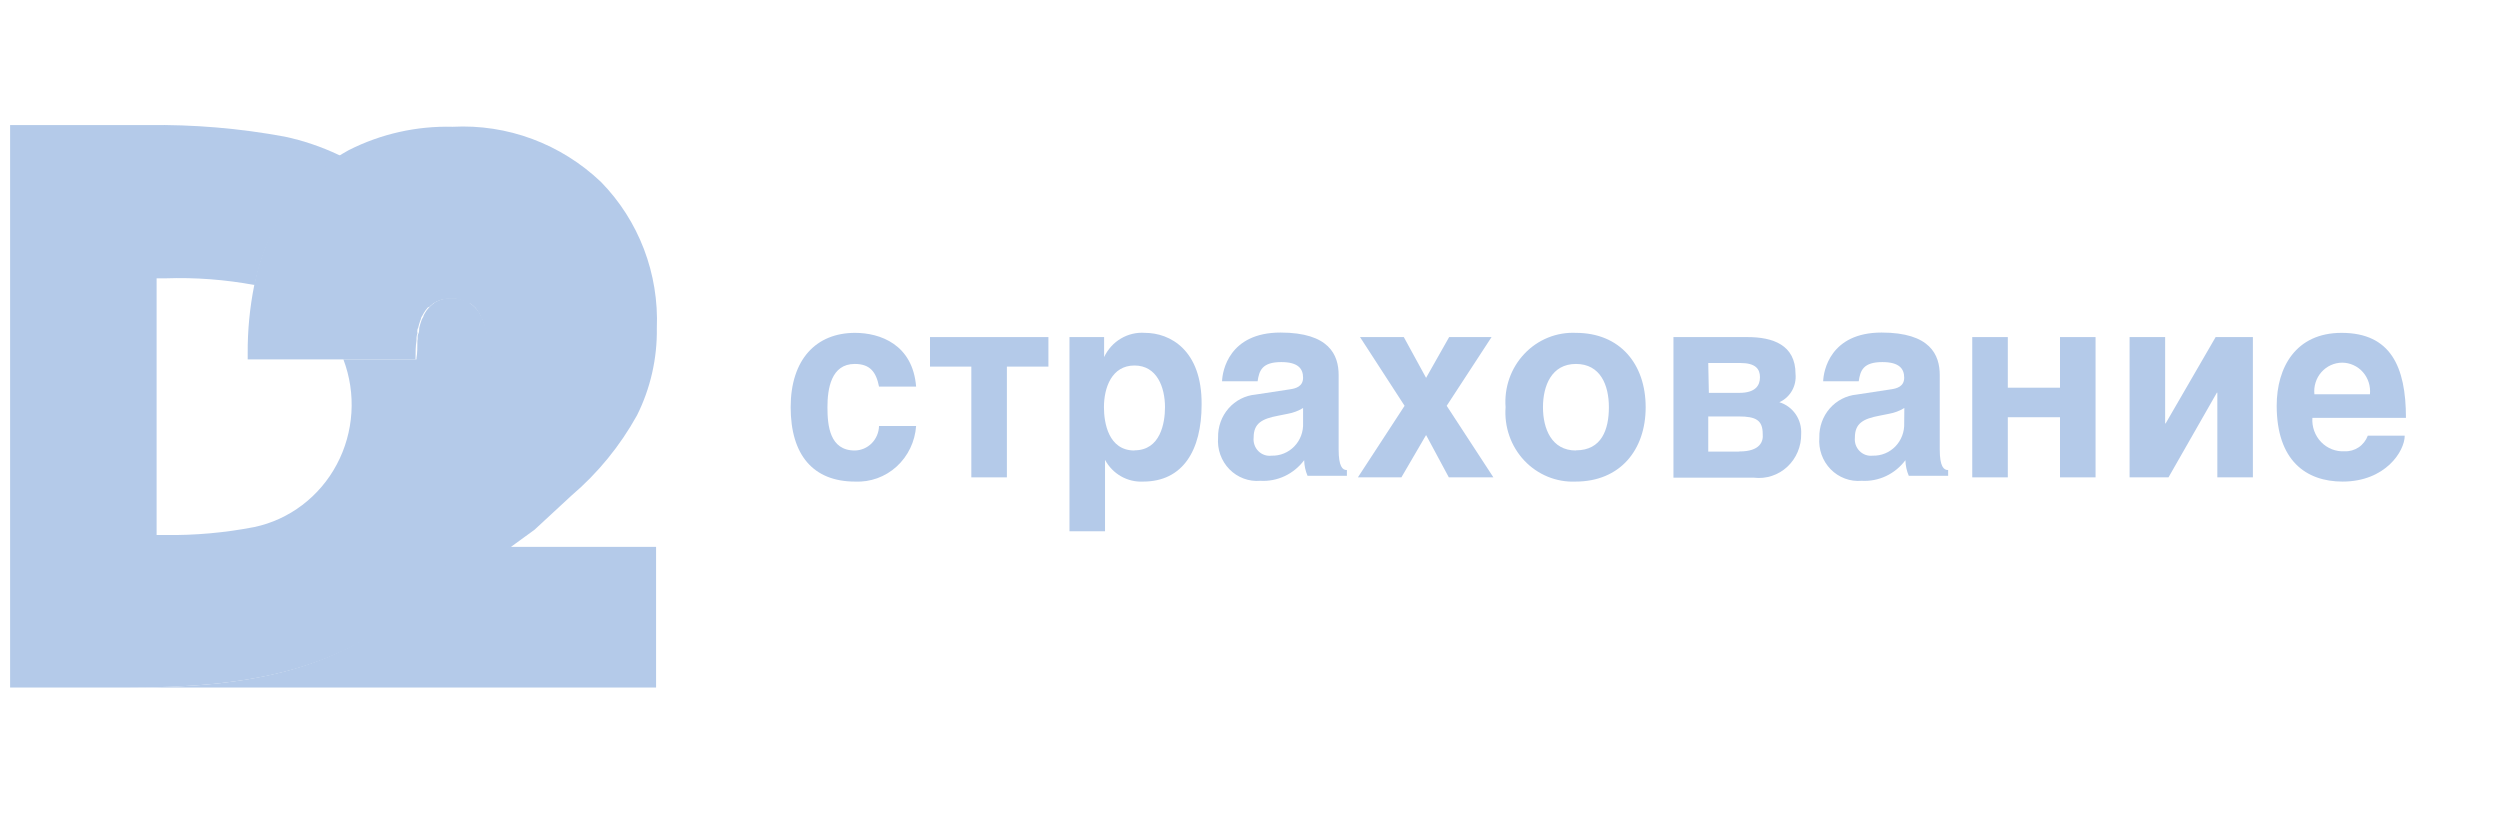 <svg width="90" height="30" viewBox="0 0 90 30" fill="none" xmlns="http://www.w3.org/2000/svg">
<path d="M30.771 13.102C31.321 13.102 31.54 13.389 31.645 13.918H32.98C32.859 12.399 31.683 11.983 30.782 11.983C29.381 11.983 28.464 12.939 28.464 14.66C28.464 16.381 29.277 17.337 30.782 17.337C31.331 17.363 31.869 17.169 32.279 16.795C32.69 16.42 32.941 15.896 32.98 15.335H31.645C31.639 15.569 31.545 15.792 31.382 15.957C31.219 16.122 31 16.215 30.771 16.218C29.87 16.218 29.788 15.324 29.788 14.66C29.788 13.996 29.92 13.102 30.771 13.102Z" fill="#B4CAE9"/>
<path d="M33.48 13.198H34.968V17.185H36.248V13.198H37.743V12.135H33.48V13.198Z" fill="#B4CAE9"/>
<path d="M69.831 16.184V13.502C69.831 12.782 69.496 11.972 67.738 11.972C65.886 11.972 65.645 13.355 65.634 13.726H66.914C66.969 13.338 67.079 13.035 67.765 13.035C68.37 13.035 68.551 13.271 68.551 13.597C68.551 13.923 68.271 13.985 68.095 14.013L66.842 14.204C66.468 14.239 66.12 14.418 65.87 14.705C65.62 14.992 65.487 15.367 65.496 15.751C65.479 15.96 65.506 16.171 65.576 16.368C65.647 16.565 65.758 16.744 65.903 16.893C66.048 17.041 66.223 17.155 66.416 17.227C66.608 17.299 66.814 17.327 67.018 17.309C67.32 17.327 67.622 17.268 67.897 17.139C68.172 17.009 68.411 16.813 68.595 16.567C68.599 16.761 68.64 16.951 68.716 17.129H70.133V16.921C69.974 16.927 69.831 16.792 69.831 16.184ZM68.551 15.228C68.558 15.383 68.533 15.537 68.479 15.682C68.425 15.827 68.342 15.959 68.236 16.069C68.129 16.179 68.002 16.266 67.862 16.323C67.721 16.381 67.57 16.408 67.419 16.404C67.333 16.414 67.245 16.405 67.163 16.376C67.08 16.347 67.005 16.299 66.944 16.237C66.882 16.174 66.835 16.098 66.805 16.014C66.777 15.93 66.767 15.84 66.776 15.751C66.776 15.239 67.073 15.076 67.666 14.964L68.007 14.896C68.201 14.862 68.387 14.791 68.556 14.688L68.551 15.228Z" fill="#B4CAE9"/>
<path d="M56.734 11.983C56.39 11.967 56.047 12.025 55.727 12.155C55.407 12.285 55.117 12.483 54.878 12.737C54.638 12.99 54.454 13.292 54.337 13.624C54.221 13.955 54.174 14.309 54.201 14.66C54.175 15.01 54.221 15.363 54.337 15.693C54.453 16.024 54.636 16.326 54.874 16.579C55.112 16.832 55.4 17.03 55.719 17.161C56.038 17.292 56.38 17.352 56.723 17.337C58.31 17.337 59.244 16.212 59.244 14.66C59.244 13.108 58.322 11.983 56.734 11.983ZM56.734 16.218C55.855 16.218 55.547 15.431 55.547 14.66C55.547 13.889 55.855 13.102 56.734 13.102C57.613 13.102 57.92 13.861 57.92 14.66C57.92 15.459 57.662 16.212 56.734 16.212V16.218Z" fill="#B4CAE9"/>
<path d="M53.696 12.135H52.169L51.339 13.603L50.537 12.135H48.961L50.565 14.609L48.884 17.185H50.45L51.339 15.661L52.158 17.185H53.762L52.081 14.609L53.696 12.135Z" fill="#B4CAE9"/>
<path d="M64.057 14.48C64.247 14.395 64.405 14.251 64.51 14.068C64.615 13.885 64.66 13.673 64.639 13.462C64.639 12.41 63.815 12.135 62.909 12.135H60.244V17.197H63.145C63.36 17.222 63.579 17.201 63.785 17.133C63.992 17.065 64.182 16.953 64.343 16.804C64.503 16.654 64.631 16.472 64.717 16.268C64.803 16.064 64.846 15.844 64.842 15.622C64.856 15.369 64.786 15.118 64.644 14.911C64.501 14.704 64.294 14.552 64.057 14.48ZM61.497 13.068H62.656C63.205 13.068 63.359 13.288 63.359 13.58C63.359 13.873 63.2 14.143 62.617 14.143H61.519L61.497 13.068ZM62.595 16.257H61.497V14.992H62.595C63.216 14.992 63.458 15.127 63.458 15.627C63.485 15.892 63.364 16.252 62.623 16.252L62.595 16.257Z" fill="#B4CAE9"/>
<path d="M84.296 11.983C82.648 11.983 81.961 13.226 81.961 14.604C81.961 16.578 83.016 17.337 84.334 17.337C85.872 17.337 86.57 16.246 86.57 15.684H85.241C85.177 15.855 85.062 16.003 84.912 16.104C84.762 16.204 84.585 16.254 84.406 16.246C84.25 16.255 84.094 16.23 83.948 16.173C83.802 16.115 83.67 16.027 83.56 15.913C83.45 15.799 83.366 15.662 83.311 15.512C83.257 15.362 83.235 15.202 83.246 15.043H86.614C86.614 13.203 86.065 11.983 84.296 11.983ZM83.318 14.193C83.303 14.05 83.318 13.905 83.362 13.768C83.405 13.63 83.476 13.504 83.571 13.397C83.665 13.29 83.78 13.204 83.909 13.146C84.037 13.087 84.177 13.056 84.318 13.056C84.459 13.056 84.598 13.087 84.727 13.146C84.855 13.204 84.971 13.29 85.065 13.397C85.159 13.504 85.23 13.63 85.274 13.768C85.317 13.905 85.332 14.05 85.318 14.193H83.318Z" fill="#B4CAE9"/>
<path d="M74.16 13.957H72.281V12.135H71.001V17.185H72.281V15.02H74.16V17.185H75.44V12.135H74.16V13.957Z" fill="#B4CAE9"/>
<path d="M41.22 11.983C40.918 11.96 40.616 12.031 40.353 12.187C40.09 12.342 39.88 12.575 39.748 12.855V12.135H38.501V19.126H39.781V16.555C39.915 16.804 40.115 17.01 40.358 17.148C40.601 17.286 40.877 17.352 41.154 17.337C42.583 17.337 43.258 16.212 43.258 14.565C43.275 12.596 42.116 11.983 41.22 11.983ZM40.841 16.218C39.907 16.218 39.742 15.228 39.742 14.66C39.742 13.946 40.028 13.158 40.841 13.158C41.654 13.158 41.94 13.946 41.94 14.66C41.94 15.228 41.775 16.212 40.841 16.212V16.218Z" fill="#B4CAE9"/>
<path d="M77.962 15.245H77.945V12.135H76.665V17.185H78.066L79.807 14.137H79.824V17.185H81.104V12.135H79.763L77.962 15.245Z" fill="#B4CAE9"/>
<path d="M48.191 16.184V13.502C48.191 12.782 47.856 11.972 46.098 11.972C44.247 11.972 44.005 13.355 43.994 13.726H45.274C45.329 13.338 45.439 13.035 46.126 13.035C46.73 13.035 46.911 13.271 46.911 13.597C46.911 13.923 46.631 13.985 46.455 14.013L45.203 14.204C44.827 14.237 44.478 14.416 44.227 14.703C43.976 14.991 43.842 15.366 43.851 15.751C43.834 15.96 43.861 16.171 43.931 16.368C44.002 16.565 44.113 16.744 44.258 16.893C44.403 17.041 44.578 17.155 44.771 17.227C44.963 17.299 45.169 17.327 45.373 17.309C45.675 17.327 45.977 17.268 46.252 17.139C46.526 17.009 46.766 16.813 46.95 16.567C46.954 16.761 46.995 16.951 47.071 17.129H48.488V16.921C48.329 16.927 48.191 16.792 48.191 16.184ZM46.911 15.228C46.918 15.383 46.894 15.537 46.84 15.682C46.785 15.827 46.703 15.959 46.596 16.069C46.49 16.179 46.363 16.266 46.222 16.323C46.082 16.381 45.931 16.408 45.78 16.404C45.693 16.415 45.604 16.407 45.521 16.378C45.438 16.35 45.363 16.302 45.3 16.239C45.238 16.176 45.19 16.1 45.161 16.015C45.132 15.931 45.121 15.84 45.131 15.751C45.131 15.239 45.428 15.076 46.021 14.964L46.362 14.896C46.556 14.862 46.742 14.791 46.911 14.688V15.228Z" fill="#B4CAE9"/>
<path d="M20.57 17.843C21.521 17.034 22.321 16.054 22.932 14.952C23.417 13.982 23.662 12.904 23.646 11.814C23.685 10.842 23.527 9.872 23.181 8.966C22.834 8.059 22.308 7.237 21.635 6.55C20.92 5.87 20.079 5.344 19.162 5.003C18.244 4.662 17.27 4.513 16.295 4.564C15.002 4.53 13.72 4.817 12.56 5.402C12.4 5.487 12.252 5.582 12.098 5.678L11.922 5.796L11.846 5.847L11.769 5.908C11.637 6.01 11.516 6.111 11.39 6.223L11.28 6.319C11.142 6.448 11.005 6.583 10.879 6.724C9.997 7.719 9.4 8.943 9.154 10.262C8.991 11.074 8.911 11.901 8.917 12.731V12.939H14.96V12.883C14.96 12.686 14.96 12.478 14.993 12.264C14.993 12.185 14.993 12.101 15.021 12.022C15.048 11.943 15.021 11.988 15.021 11.966C15.021 11.909 15.021 11.853 15.054 11.803C15.073 11.719 15.097 11.636 15.125 11.555L15.153 11.482C15.153 11.437 15.191 11.386 15.213 11.347L15.257 11.268L15.318 11.173L15.373 11.105L15.411 11.06H15.444L15.51 10.998L15.614 10.914C15.779 10.809 15.97 10.754 16.164 10.757H16.35H16.416C16.491 10.767 16.564 10.784 16.636 10.807L16.707 10.835L16.861 10.914H16.905C16.985 10.961 17.057 11.02 17.119 11.088C17.159 11.137 17.194 11.19 17.224 11.246L17.273 11.319C17.273 11.353 17.306 11.392 17.323 11.426L17.356 11.499C17.388 11.574 17.415 11.651 17.438 11.729C18.246 14.918 17.52 18.653 15.422 21.043C12.681 24.266 8.604 24.75 4.693 24.75H23.619V19.688H18.394L19.245 19.069L20.57 17.843ZM17.438 11.623L17.477 11.774L17.438 11.623Z" fill="#B4CAE9"/>
<path d="M15.466 21.1C17.564 18.71 18.29 14.975 17.482 11.786C17.459 11.708 17.431 11.631 17.399 11.556L17.367 11.482C17.367 11.437 17.323 11.392 17.301 11.353L17.251 11.252C17.159 11.109 17.037 10.988 16.894 10.898L16.74 10.819L16.669 10.791C16.597 10.767 16.524 10.75 16.449 10.74H16.383C16.306 10.735 16.229 10.735 16.152 10.74C15.974 10.746 15.8 10.798 15.647 10.892L15.543 10.976L15.477 11.038L15.411 11.111L15.356 11.179L15.296 11.274L15.252 11.353C15.252 11.398 15.213 11.443 15.191 11.488L15.164 11.561C15.135 11.642 15.111 11.725 15.092 11.809C15.092 11.882 15.092 11.955 15.054 12.028C15.015 12.101 15.054 12.185 15.026 12.27C15.026 12.489 15.026 12.703 14.993 12.889V12.939H12.362C12.593 13.549 12.692 14.203 12.651 14.855C12.61 15.508 12.431 16.144 12.125 16.718C11.82 17.293 11.396 17.792 10.882 18.182C10.369 18.571 9.779 18.842 9.154 18.974C8.096 19.179 7.021 19.275 5.945 19.261H5.638V10.02H5.956C7.033 9.983 8.11 10.065 9.17 10.262C9.425 8.952 10.025 7.738 10.906 6.752C11.032 6.612 11.17 6.477 11.307 6.347L11.417 6.252C11.538 6.143 11.664 6.038 11.796 5.937L11.873 5.875L11.95 5.824L12.126 5.706L12.268 5.611L12.181 5.571C11.564 5.28 10.917 5.061 10.252 4.919C8.621 4.618 6.965 4.478 5.308 4.503H0.364V24.75H4.693C8.604 24.75 12.681 24.266 15.466 21.1Z" fill="#B4CAE9"/>
</svg>
